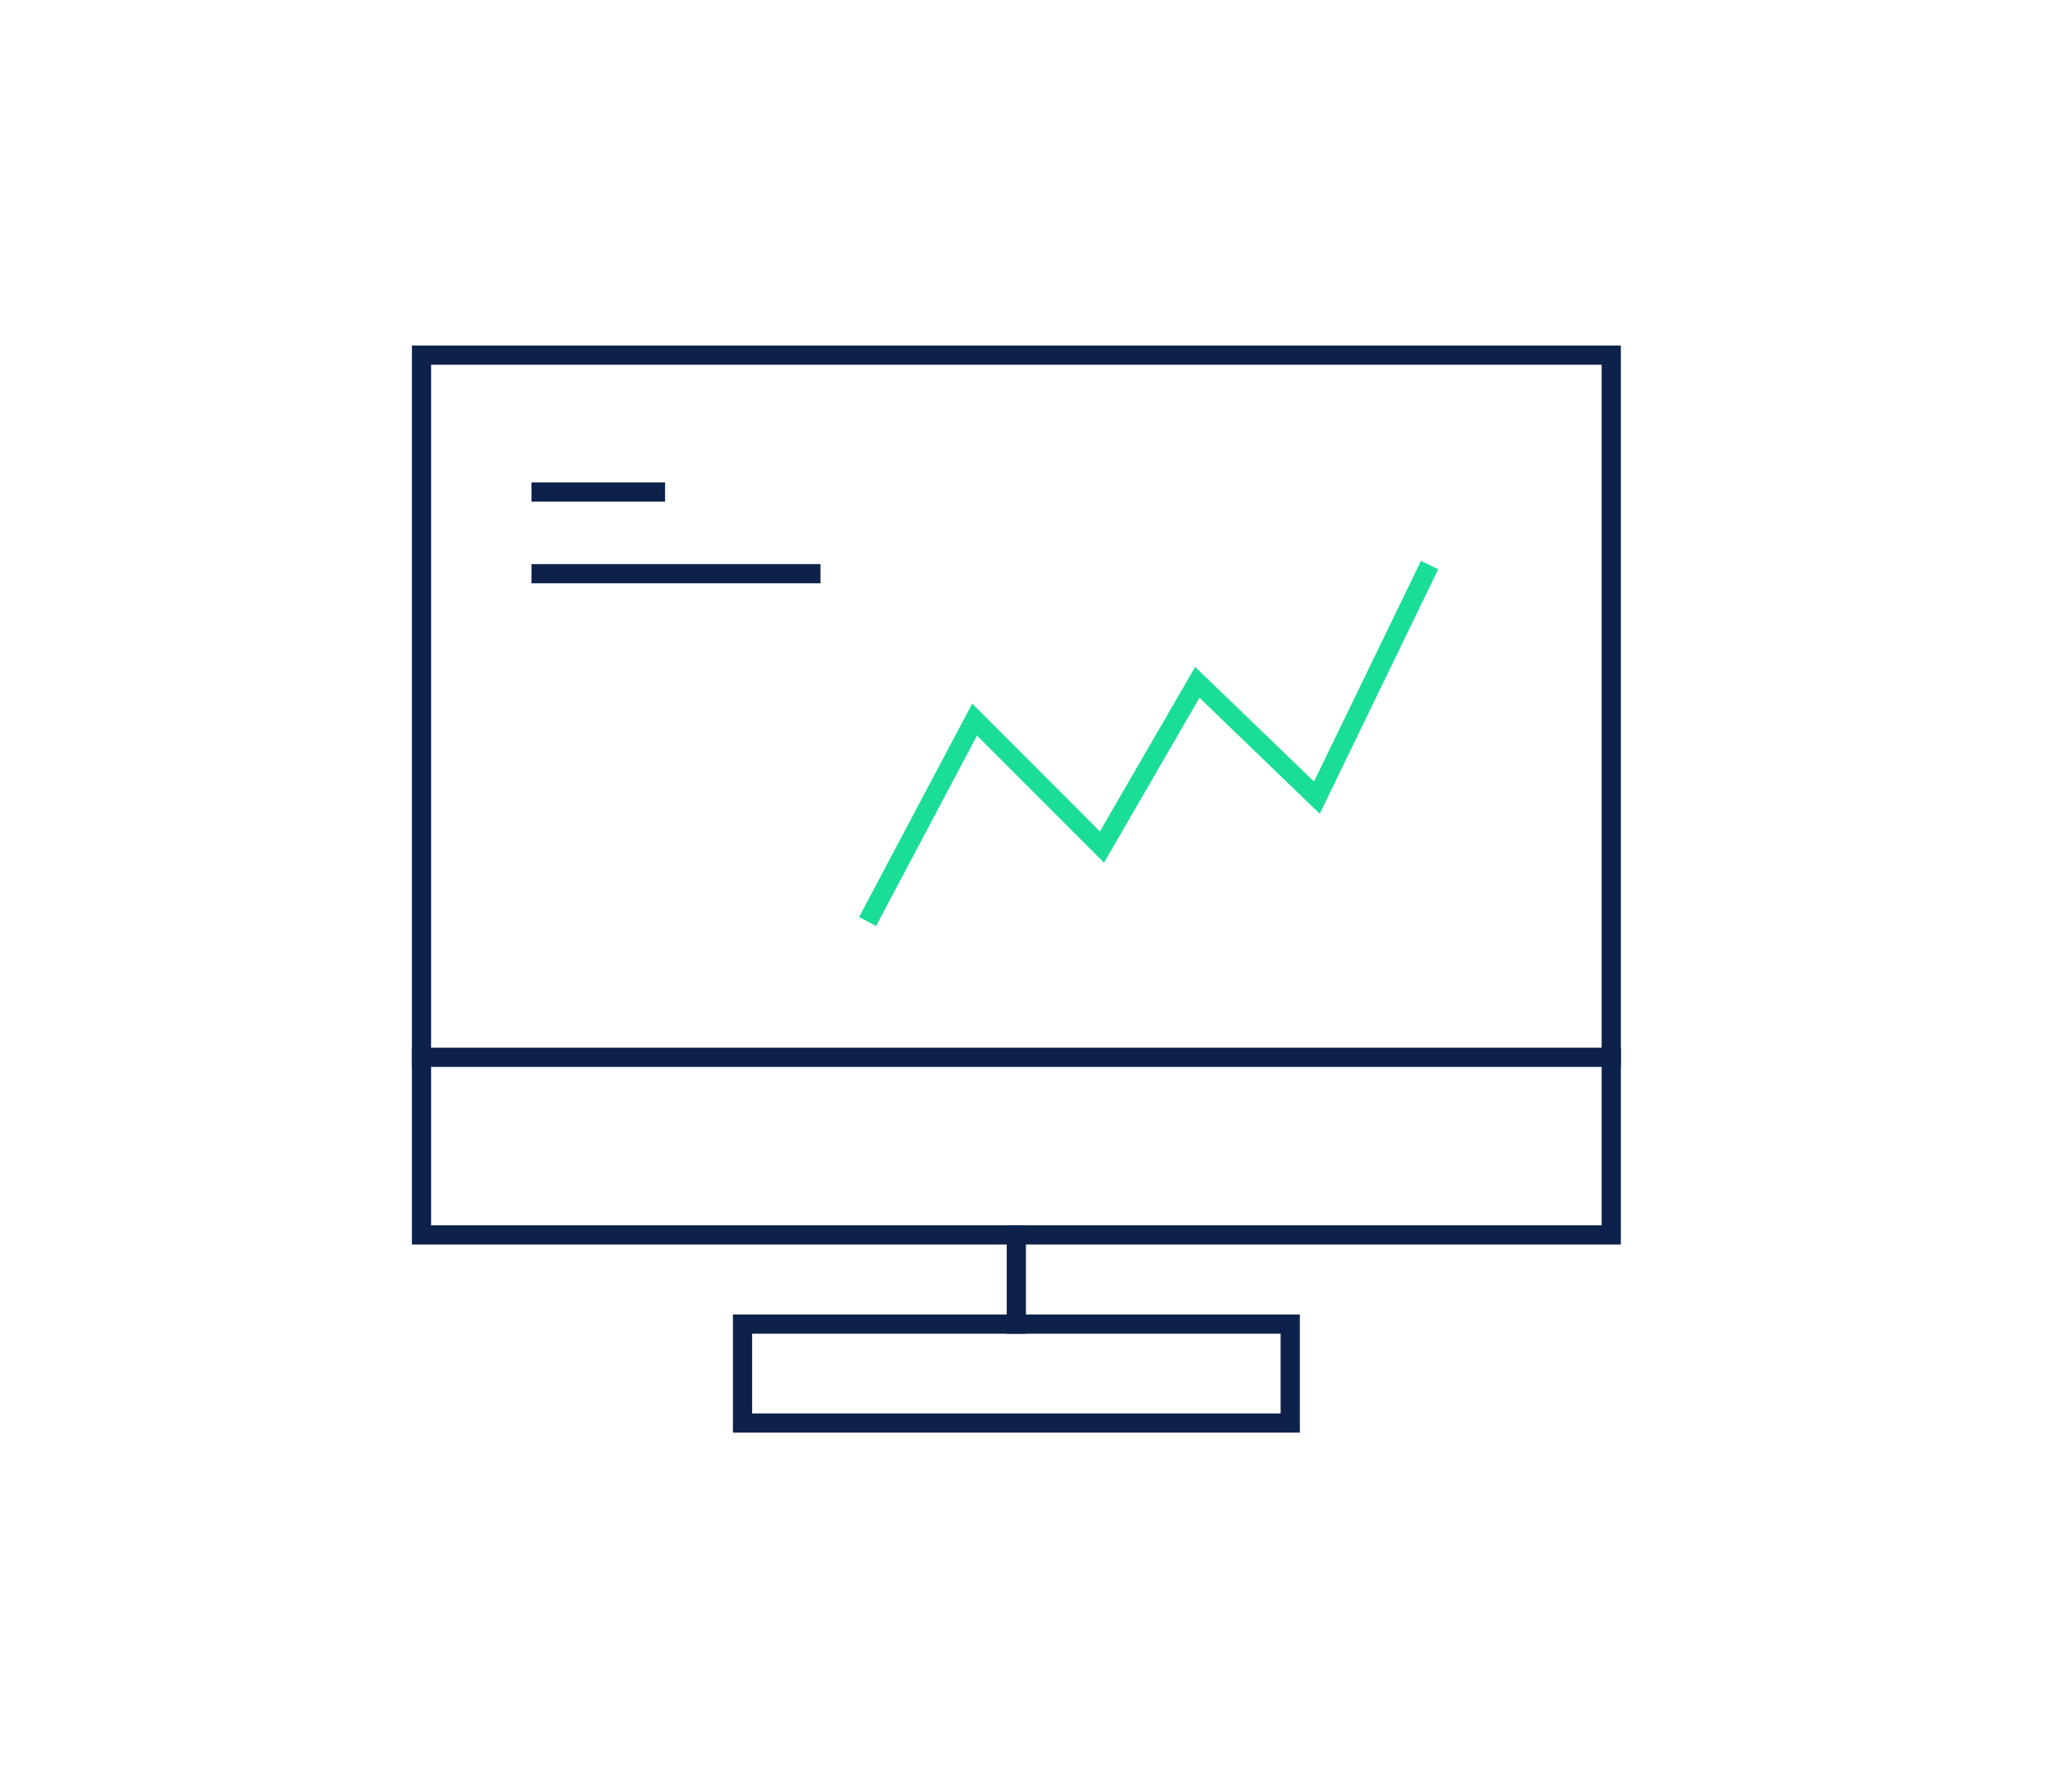 <svg id="Layer_1" data-name="Layer 1" xmlns="http://www.w3.org/2000/svg" viewBox="0 0 160 140"><defs><style>.cls-1,.cls-2{fill:none;stroke-linecap:square;stroke-miterlimit:10;stroke-width:1.5px;}.cls-1{stroke:#0e214b;}.cls-2{stroke:#1ade98;}</style></defs><polygon class="cls-1" points="32.93 96.5 32.93 80.67 32.93 27.75 125.88 27.75 125.88 96.5 32.93 96.5"/><line class="cls-1" x1="125.88" y1="82.62" x2="32.93" y2="82.62"/><rect class="cls-1" x="58.01" y="103.47" width="42.79" height="7.73"/><line class="cls-1" x1="79.4" y1="96.5" x2="79.4" y2="103.47"/><line class="cls-1" x1="51.21" y1="38.45" x2="42.27" y2="38.45"/><line class="cls-1" x1="63.35" y1="44.83" x2="42.27" y2="44.83"/><polyline class="cls-2" points="68.13 71.35 76.14 56.23 86.09 66.19 93.54 53.32 102.88 62.33 111.36 44.83"/></svg>
